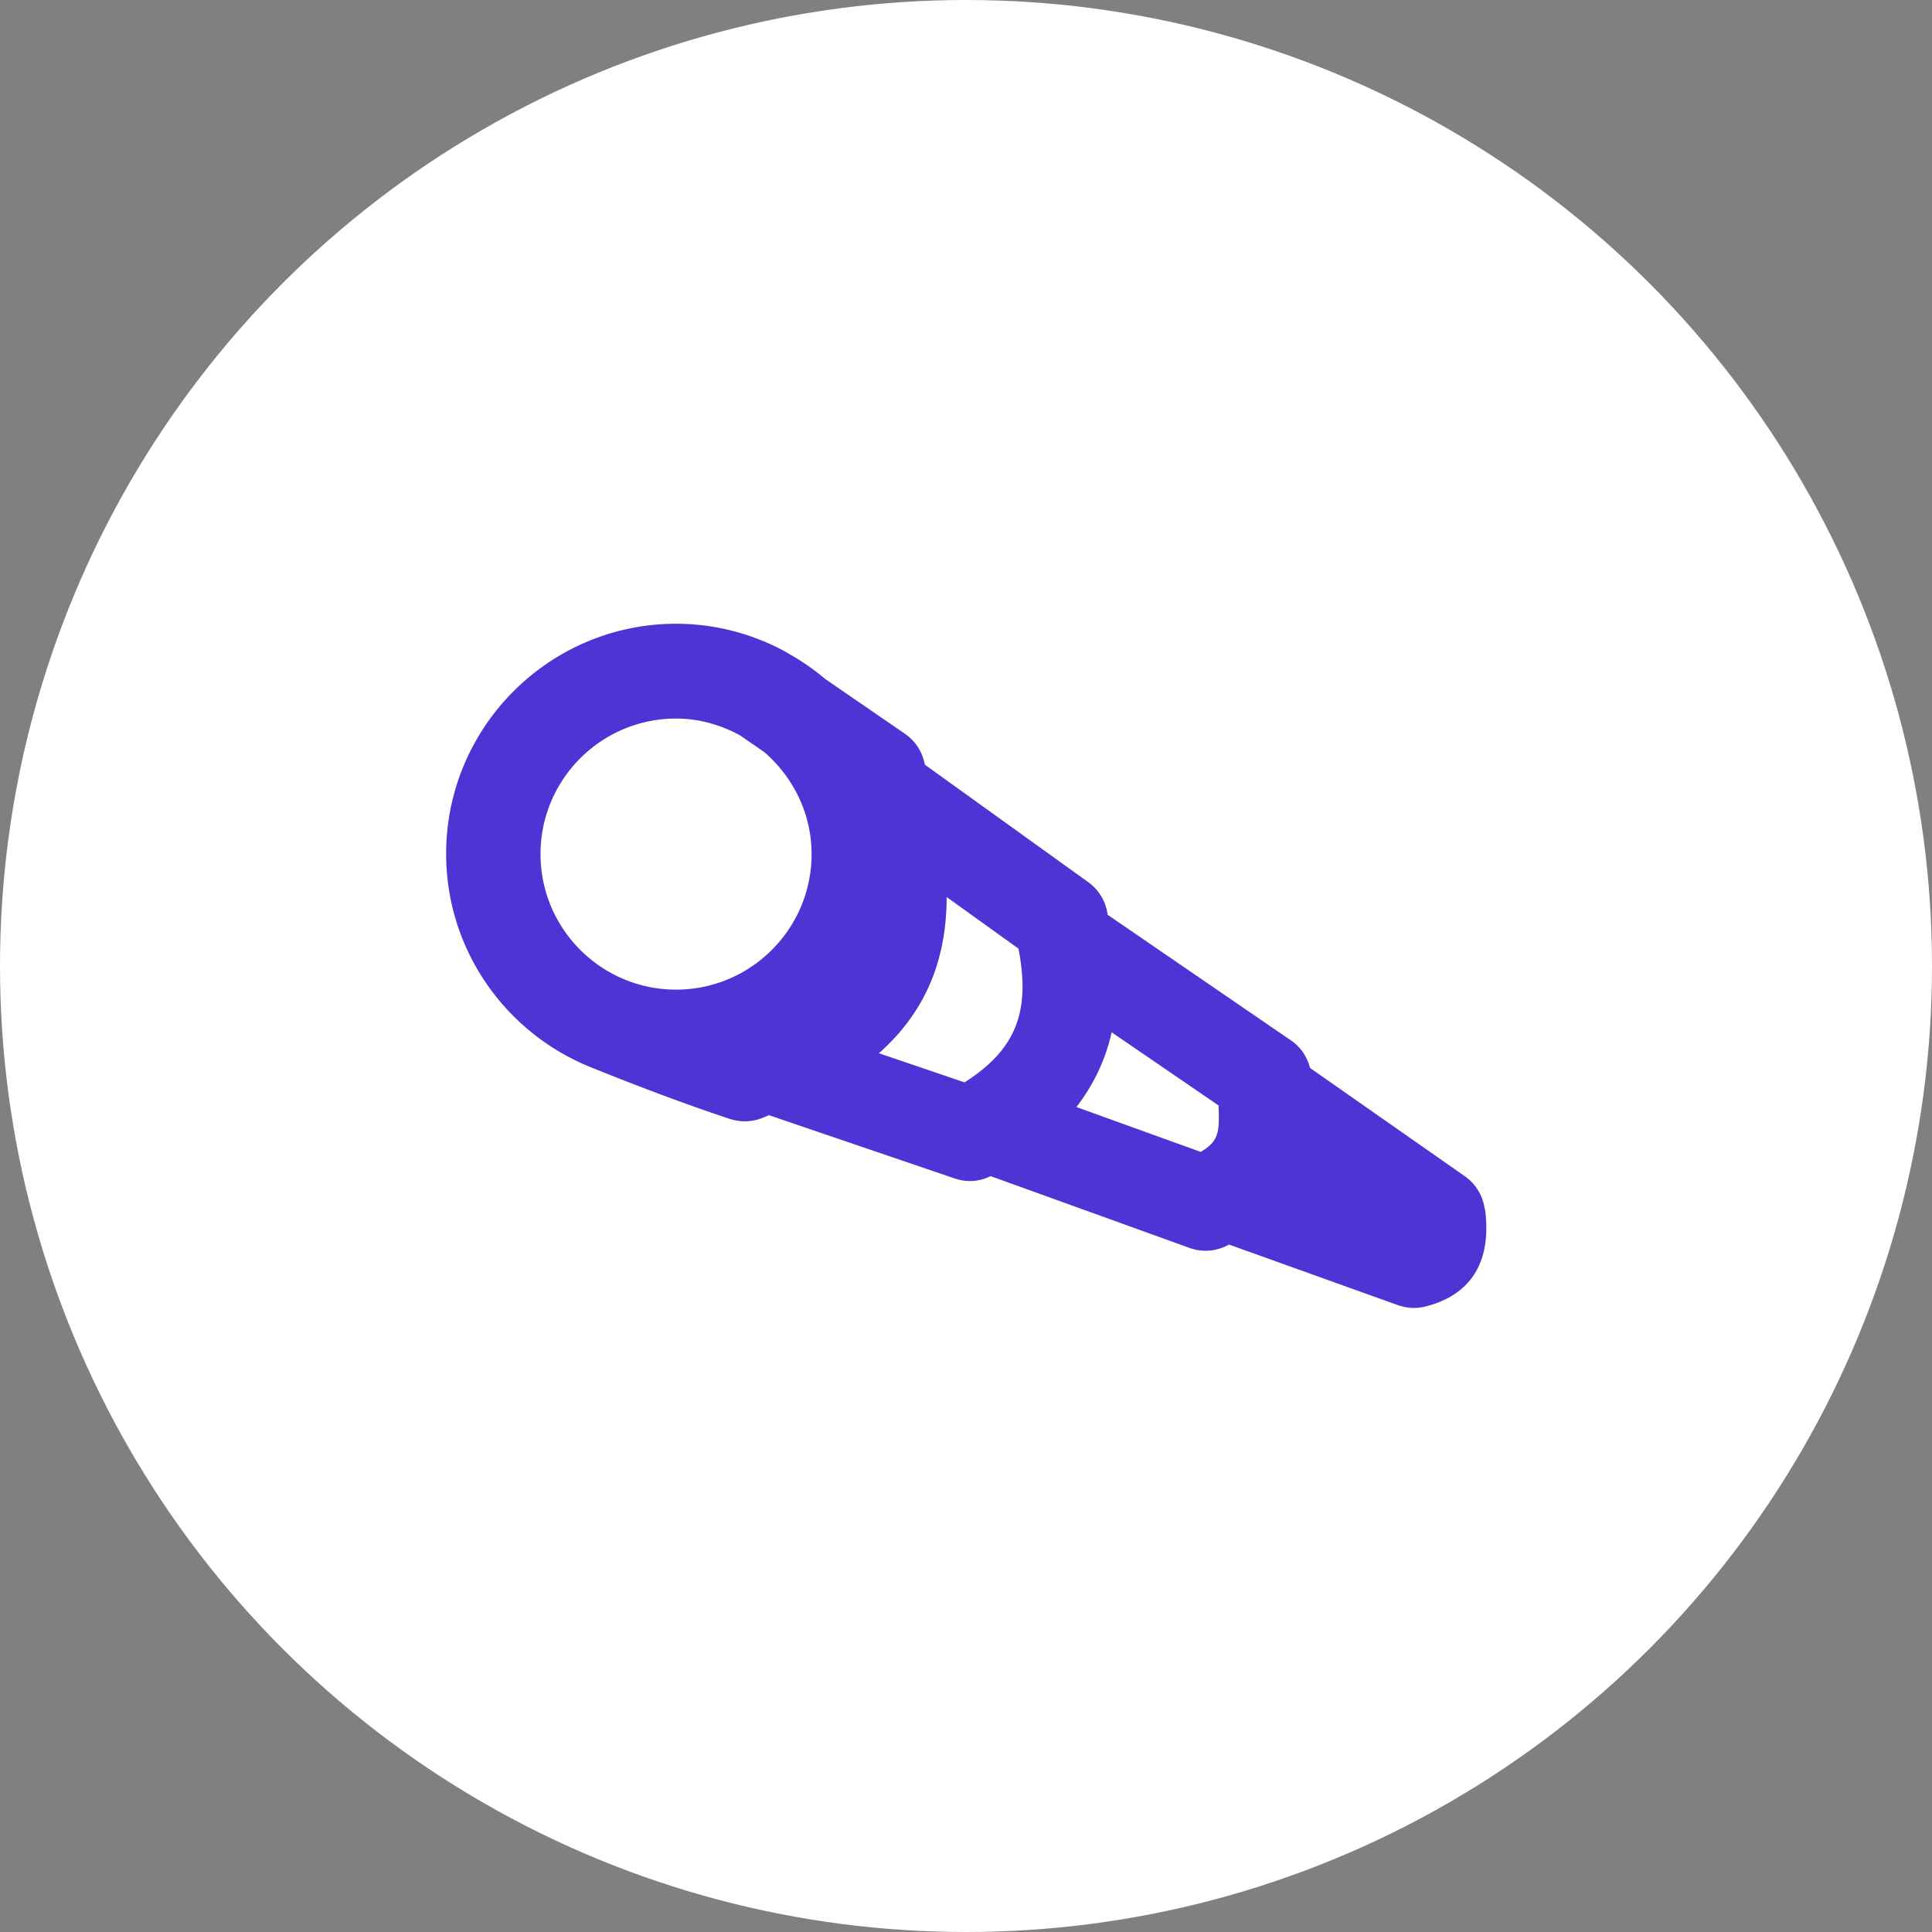 <svg xmlns="http://www.w3.org/2000/svg" width="130" height="130" viewBox="0 0 130 130"><rect x="0" y="0" width="130" height="130" fill="#808080" stroke="none"/><circle cx="65" cy="65" r="65" style="fill:#fff"/><path d="M99.9 81.34c-.12-.88-.6-1.68-1.33-2.19l-10.42-7.29c-.19-.74-.63-1.41-1.28-1.85l-12.33-8.45c-.03-.13-.05-.25-.08-.38-.18-.73-.62-1.38-1.23-1.82l-10.99-7.9c-.03-.11-.06-.22-.09-.34a3.19 3.19 0 0 0-1.25-1.74l-5.37-3.69c-.8-.68-1.67-1.27-2.59-1.78l-.02-.02a15.398 15.398 0 0 0-7.42-1.92c-8.54 0-15.48 6.95-15.48 15.48 0 6.48 4.01 12.04 9.68 14.34s9.3 3.46 9.3 3.46c.36.13.73.2 1.11.2s.71-.06 1.06-.18c.21-.07.38-.16.58-.23l12.5 4.26c.33.11.68.17 1.03.17.48 0 .95-.12 1.38-.33l13.38 4.83c.35.13.72.19 1.08.19.52 0 1.04-.13 1.51-.38a.21.21 0 0 0 .06-.04l11.37 4.08c.35.12.71.19 1.07.19.25 0 .51-.03.75-.09 2.17-.53 4.64-2.1 4.04-6.59ZM36.37 57.47c0-5.03 4.09-9.12 9.12-9.12 1.56 0 3 .43 4.29 1.12l1.64 1.13c1.93 1.67 3.19 4.12 3.19 6.87 0 5.03-4.09 9.12-9.12 9.12s-9.12-4.09-9.12-9.12ZM64.9 72.83l-5.76-1.96c3.37-2.99 4.55-6.62 4.56-10.51l4.83 3.47c.83 4.27-.19 6.81-3.63 9Zm15.9 4.68-8.37-3.02c1.16-1.51 1.96-3.18 2.37-5.03l7.19 4.92c.09 1.92-.03 2.41-1.19 3.13Z" style="fill:#4f33d4"/><path d="M30 30h70v70H30z" style="fill:none"/></svg>